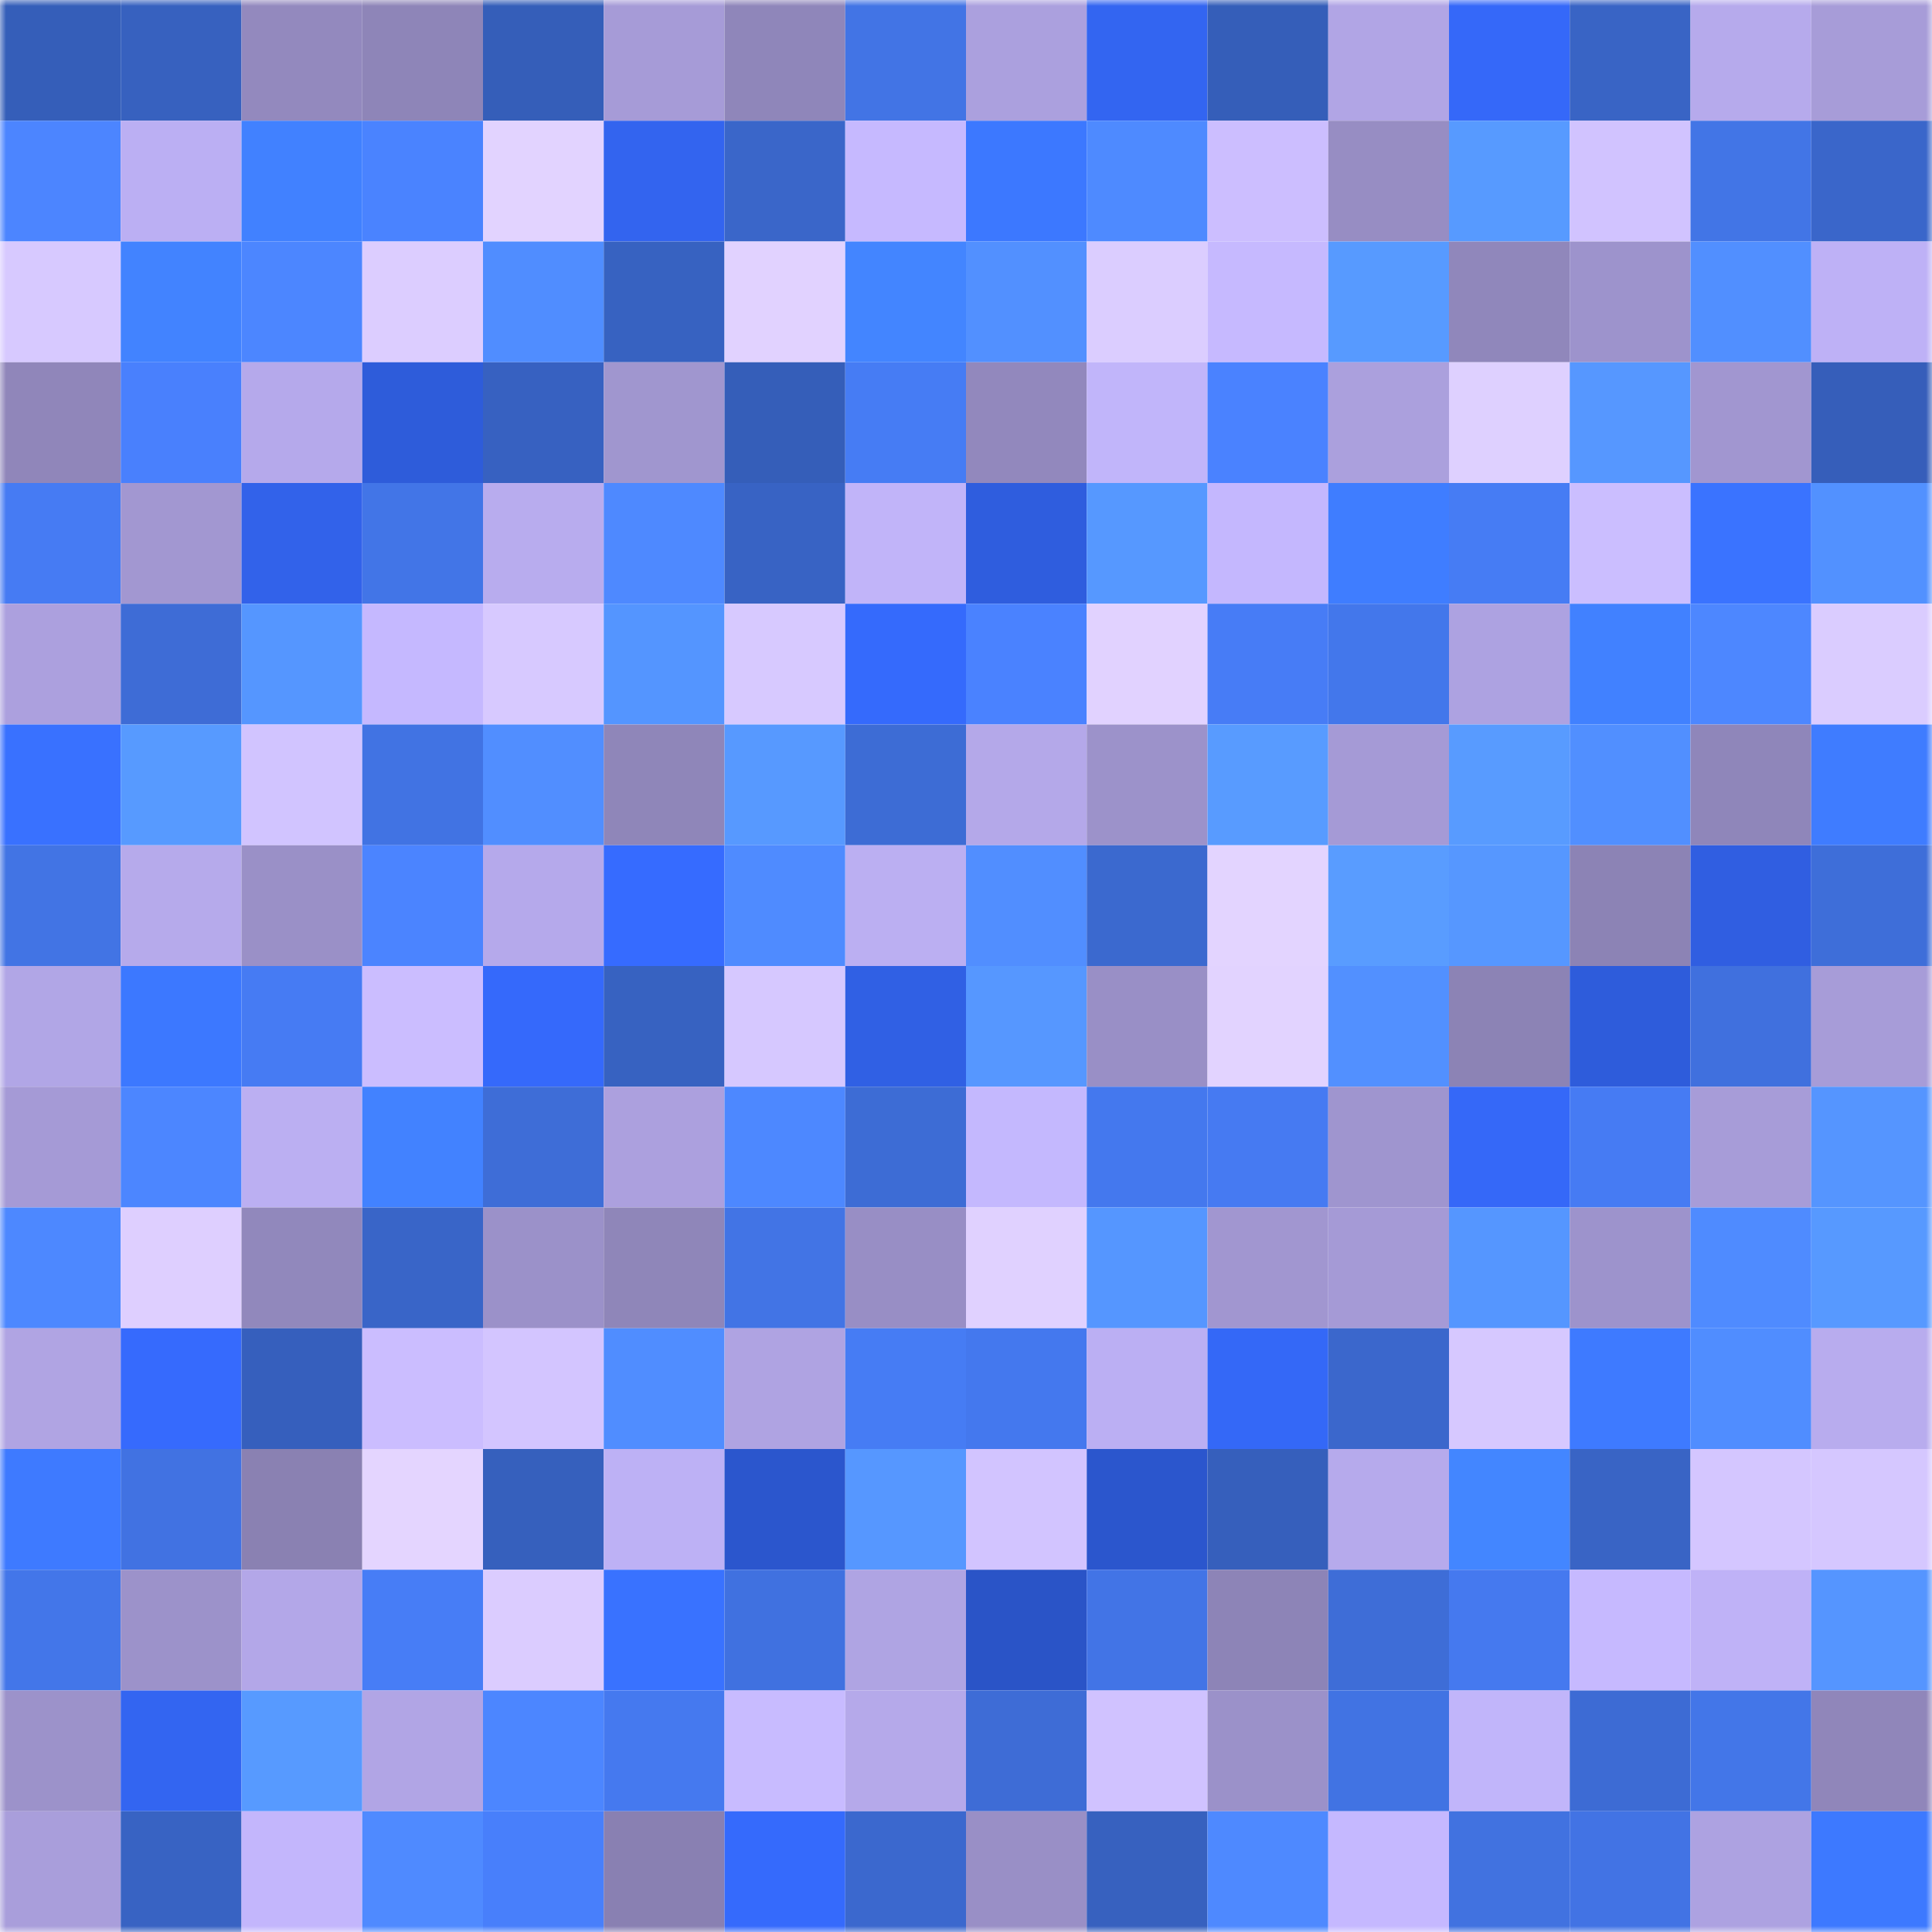 <svg viewBox="0 0 160 160" fill="none" role="img" xmlns="http://www.w3.org/2000/svg" width="240" height="240" name="basenames%2C77772.base.eth"><mask id="1708822445" mask-type="alpha" maskUnits="userSpaceOnUse" x="0" y="0" width="160" height="160"><rect width="160" height="160" fill="#FFFFFF"></rect></mask><g mask="url(#1708822445)"><rect x="0" y="0" width="10" height="10" fill="#355eb9"></rect><rect x="10" y="0" width="10" height="10" fill="#3761bf"></rect><rect x="20" y="0" width="10" height="10" fill="#9389be"></rect><rect x="30" y="0" width="10" height="10" fill="#8e85b8"></rect><rect x="40" y="0" width="10" height="10" fill="#355eb9"></rect><rect x="50" y="0" width="10" height="10" fill="#a69bd7"></rect><rect x="60" y="0" width="10" height="10" fill="#8f86ba"></rect><rect x="70" y="0" width="10" height="10" fill="#4274e5"></rect><rect x="80" y="0" width="10" height="10" fill="#aba0de"></rect><rect x="90" y="0" width="10" height="10" fill="#3365f1"></rect><rect x="100" y="0" width="10" height="10" fill="#355eb9"></rect><rect x="110" y="0" width="10" height="10" fill="#b1a5e5"></rect><rect x="120" y="0" width="10" height="10" fill="#3568f9"></rect><rect x="130" y="0" width="10" height="10" fill="#3964c5"></rect><rect x="140" y="0" width="10" height="10" fill="#b6aaec"></rect><rect x="150" y="0" width="10" height="10" fill="#a79cd8"></rect><rect x="0" y="10" width="10" height="10" fill="#4c85ff"></rect><rect x="10" y="10" width="10" height="10" fill="#bbaff3"></rect><rect x="20" y="10" width="10" height="10" fill="#4181ff"></rect><rect x="30" y="10" width="10" height="10" fill="#4a83ff"></rect><rect x="40" y="10" width="10" height="10" fill="#e2d3ff"></rect><rect x="50" y="10" width="10" height="10" fill="#3364ef"></rect><rect x="60" y="10" width="10" height="10" fill="#3a66c9"></rect><rect x="70" y="10" width="10" height="10" fill="#c6b9ff"></rect><rect x="80" y="10" width="10" height="10" fill="#3c78ff"></rect><rect x="90" y="10" width="10" height="10" fill="#4e8aff"></rect><rect x="100" y="10" width="10" height="10" fill="#ccbeff"></rect><rect x="110" y="10" width="10" height="10" fill="#978dc3"></rect><rect x="120" y="10" width="10" height="10" fill="#579aff"></rect><rect x="130" y="10" width="10" height="10" fill="#d1c3ff"></rect><rect x="140" y="10" width="10" height="10" fill="#4275e6"></rect><rect x="150" y="10" width="10" height="10" fill="#3a66ca"></rect><rect x="0" y="20" width="10" height="10" fill="#d7c9ff"></rect><rect x="10" y="20" width="10" height="10" fill="#4283ff"></rect><rect x="20" y="20" width="10" height="10" fill="#4c86ff"></rect><rect x="30" y="20" width="10" height="10" fill="#dccdff"></rect><rect x="40" y="20" width="10" height="10" fill="#508dff"></rect><rect x="50" y="20" width="10" height="10" fill="#3762c1"></rect><rect x="60" y="20" width="10" height="10" fill="#e1d2ff"></rect><rect x="70" y="20" width="10" height="10" fill="#4385ff"></rect><rect x="80" y="20" width="10" height="10" fill="#5290ff"></rect><rect x="90" y="20" width="10" height="10" fill="#dbcdff"></rect><rect x="100" y="20" width="10" height="10" fill="#c6b9ff"></rect><rect x="110" y="20" width="10" height="10" fill="#579aff"></rect><rect x="120" y="20" width="10" height="10" fill="#9087bb"></rect><rect x="130" y="20" width="10" height="10" fill="#9d93cc"></rect><rect x="140" y="20" width="10" height="10" fill="#518fff"></rect><rect x="150" y="20" width="10" height="10" fill="#beb1f6"></rect><rect x="0" y="30" width="10" height="10" fill="#9086ba"></rect><rect x="10" y="30" width="10" height="10" fill="#4980fd"></rect><rect x="20" y="30" width="10" height="10" fill="#b5a9eb"></rect><rect x="30" y="30" width="10" height="10" fill="#2e5cda"></rect><rect x="40" y="30" width="10" height="10" fill="#3761c1"></rect><rect x="50" y="30" width="10" height="10" fill="#a096cf"></rect><rect x="60" y="30" width="10" height="10" fill="#355eb9"></rect><rect x="70" y="30" width="10" height="10" fill="#467cf4"></rect><rect x="80" y="30" width="10" height="10" fill="#9288bd"></rect><rect x="90" y="30" width="10" height="10" fill="#c1b5fa"></rect><rect x="100" y="30" width="10" height="10" fill="#4a82ff"></rect><rect x="110" y="30" width="10" height="10" fill="#aba0dd"></rect><rect x="120" y="30" width="10" height="10" fill="#ded0ff"></rect><rect x="130" y="30" width="10" height="10" fill="#5697ff"></rect><rect x="140" y="30" width="10" height="10" fill="#a196d0"></rect><rect x="150" y="30" width="10" height="10" fill="#365eba"></rect><rect x="0" y="40" width="10" height="10" fill="#467bf3"></rect><rect x="10" y="40" width="10" height="10" fill="#a297d1"></rect><rect x="20" y="40" width="10" height="10" fill="#3262ea"></rect><rect x="30" y="40" width="10" height="10" fill="#4275e7"></rect><rect x="40" y="40" width="10" height="10" fill="#b8acee"></rect><rect x="50" y="40" width="10" height="10" fill="#4e89ff"></rect><rect x="60" y="40" width="10" height="10" fill="#3863c4"></rect><rect x="70" y="40" width="10" height="10" fill="#c1b4f9"></rect><rect x="80" y="40" width="10" height="10" fill="#2f5dde"></rect><rect x="90" y="40" width="10" height="10" fill="#5698ff"></rect><rect x="100" y="40" width="10" height="10" fill="#c4b7fe"></rect><rect x="110" y="40" width="10" height="10" fill="#3f7dff"></rect><rect x="120" y="40" width="10" height="10" fill="#467cf4"></rect><rect x="130" y="40" width="10" height="10" fill="#cbbeff"></rect><rect x="140" y="40" width="10" height="10" fill="#3a73ff"></rect><rect x="150" y="40" width="10" height="10" fill="#5291ff"></rect><rect x="0" y="50" width="10" height="10" fill="#aca0de"></rect><rect x="10" y="50" width="10" height="10" fill="#3e6cd6"></rect><rect x="20" y="50" width="10" height="10" fill="#5596ff"></rect><rect x="30" y="50" width="10" height="10" fill="#c5b8ff"></rect><rect x="40" y="50" width="10" height="10" fill="#d7c9ff"></rect><rect x="50" y="50" width="10" height="10" fill="#5495ff"></rect><rect x="60" y="50" width="10" height="10" fill="#d7c9ff"></rect><rect x="70" y="50" width="10" height="10" fill="#356afc"></rect><rect x="80" y="50" width="10" height="10" fill="#4a82ff"></rect><rect x="90" y="50" width="10" height="10" fill="#e1d2ff"></rect><rect x="100" y="50" width="10" height="10" fill="#477cf6"></rect><rect x="110" y="50" width="10" height="10" fill="#4377eb"></rect><rect x="120" y="50" width="10" height="10" fill="#ada2e1"></rect><rect x="130" y="50" width="10" height="10" fill="#4181ff"></rect><rect x="140" y="50" width="10" height="10" fill="#4d87ff"></rect><rect x="150" y="50" width="10" height="10" fill="#daccff"></rect><rect x="0" y="60" width="10" height="10" fill="#3971ff"></rect><rect x="10" y="60" width="10" height="10" fill="#579aff"></rect><rect x="20" y="60" width="10" height="10" fill="#d1c4ff"></rect><rect x="30" y="60" width="10" height="10" fill="#4173e3"></rect><rect x="40" y="60" width="10" height="10" fill="#518eff"></rect><rect x="50" y="60" width="10" height="10" fill="#8f86b9"></rect><rect x="60" y="60" width="10" height="10" fill="#5799ff"></rect><rect x="70" y="60" width="10" height="10" fill="#3d6cd5"></rect><rect x="80" y="60" width="10" height="10" fill="#b4a8e9"></rect><rect x="90" y="60" width="10" height="10" fill="#9c92ca"></rect><rect x="100" y="60" width="10" height="10" fill="#589bff"></rect><rect x="110" y="60" width="10" height="10" fill="#a59ad6"></rect><rect x="120" y="60" width="10" height="10" fill="#589bff"></rect><rect x="130" y="60" width="10" height="10" fill="#518fff"></rect><rect x="140" y="60" width="10" height="10" fill="#8f86ba"></rect><rect x="150" y="60" width="10" height="10" fill="#3f7cff"></rect><rect x="0" y="70" width="10" height="10" fill="#4274e4"></rect><rect x="10" y="70" width="10" height="10" fill="#b6aaeb"></rect><rect x="20" y="70" width="10" height="10" fill="#9a90c7"></rect><rect x="30" y="70" width="10" height="10" fill="#4b84ff"></rect><rect x="40" y="70" width="10" height="10" fill="#b5a9eb"></rect><rect x="50" y="70" width="10" height="10" fill="#366bff"></rect><rect x="60" y="70" width="10" height="10" fill="#4f8bff"></rect><rect x="70" y="70" width="10" height="10" fill="#bbaff2"></rect><rect x="80" y="70" width="10" height="10" fill="#518eff"></rect><rect x="90" y="70" width="10" height="10" fill="#3b69cf"></rect><rect x="100" y="70" width="10" height="10" fill="#e3d4ff"></rect><rect x="110" y="70" width="10" height="10" fill="#599cff"></rect><rect x="120" y="70" width="10" height="10" fill="#5697ff"></rect><rect x="130" y="70" width="10" height="10" fill="#8c83b5"></rect><rect x="140" y="70" width="10" height="10" fill="#305ee1"></rect><rect x="150" y="70" width="10" height="10" fill="#3e6ed9"></rect><rect x="0" y="80" width="10" height="10" fill="#b1a6e6"></rect><rect x="10" y="80" width="10" height="10" fill="#3c78ff"></rect><rect x="20" y="80" width="10" height="10" fill="#467bf3"></rect><rect x="30" y="80" width="10" height="10" fill="#cbbdff"></rect><rect x="40" y="80" width="10" height="10" fill="#3569fb"></rect><rect x="50" y="80" width="10" height="10" fill="#3762c1"></rect><rect x="60" y="80" width="10" height="10" fill="#d6c8ff"></rect><rect x="70" y="80" width="10" height="10" fill="#3060e4"></rect><rect x="80" y="80" width="10" height="10" fill="#5697ff"></rect><rect x="90" y="80" width="10" height="10" fill="#998fc6"></rect><rect x="100" y="80" width="10" height="10" fill="#e2d3ff"></rect><rect x="110" y="80" width="10" height="10" fill="#5290ff"></rect><rect x="120" y="80" width="10" height="10" fill="#8c83b5"></rect><rect x="130" y="80" width="10" height="10" fill="#2e5cdb"></rect><rect x="140" y="80" width="10" height="10" fill="#4070de"></rect><rect x="150" y="80" width="10" height="10" fill="#a79cd8"></rect><rect x="0" y="90" width="10" height="10" fill="#a59ad6"></rect><rect x="10" y="90" width="10" height="10" fill="#4c86ff"></rect><rect x="20" y="90" width="10" height="10" fill="#bbaff2"></rect><rect x="30" y="90" width="10" height="10" fill="#4282ff"></rect><rect x="40" y="90" width="10" height="10" fill="#3e6dd7"></rect><rect x="50" y="90" width="10" height="10" fill="#aca0de"></rect><rect x="60" y="90" width="10" height="10" fill="#4d88ff"></rect><rect x="70" y="90" width="10" height="10" fill="#3d6cd5"></rect><rect x="80" y="90" width="10" height="10" fill="#c4b8fe"></rect><rect x="90" y="90" width="10" height="10" fill="#4478ee"></rect><rect x="100" y="90" width="10" height="10" fill="#467af2"></rect><rect x="110" y="90" width="10" height="10" fill="#9f95cf"></rect><rect x="120" y="90" width="10" height="10" fill="#3568f8"></rect><rect x="130" y="90" width="10" height="10" fill="#467bf3"></rect><rect x="140" y="90" width="10" height="10" fill="#a79cd8"></rect><rect x="150" y="90" width="10" height="10" fill="#5595ff"></rect><rect x="0" y="100" width="10" height="10" fill="#4d88ff"></rect><rect x="10" y="100" width="10" height="10" fill="#decfff"></rect><rect x="20" y="100" width="10" height="10" fill="#9188bc"></rect><rect x="30" y="100" width="10" height="10" fill="#3965c8"></rect><rect x="40" y="100" width="10" height="10" fill="#9b91c9"></rect><rect x="50" y="100" width="10" height="10" fill="#8f86b9"></rect><rect x="60" y="100" width="10" height="10" fill="#4274e5"></rect><rect x="70" y="100" width="10" height="10" fill="#988ec5"></rect><rect x="80" y="100" width="10" height="10" fill="#e0d1ff"></rect><rect x="90" y="100" width="10" height="10" fill="#5596ff"></rect><rect x="100" y="100" width="10" height="10" fill="#a196d0"></rect><rect x="110" y="100" width="10" height="10" fill="#a59ad6"></rect><rect x="120" y="100" width="10" height="10" fill="#5596ff"></rect><rect x="130" y="100" width="10" height="10" fill="#9d93cc"></rect><rect x="140" y="100" width="10" height="10" fill="#4f8bff"></rect><rect x="150" y="100" width="10" height="10" fill="#5799ff"></rect><rect x="0" y="110" width="10" height="10" fill="#b0a4e3"></rect><rect x="10" y="110" width="10" height="10" fill="#366afd"></rect><rect x="20" y="110" width="10" height="10" fill="#365fbd"></rect><rect x="30" y="110" width="10" height="10" fill="#cbbdff"></rect><rect x="40" y="110" width="10" height="10" fill="#d3c5ff"></rect><rect x="50" y="110" width="10" height="10" fill="#508dff"></rect><rect x="60" y="110" width="10" height="10" fill="#afa3e2"></rect><rect x="70" y="110" width="10" height="10" fill="#467cf4"></rect><rect x="80" y="110" width="10" height="10" fill="#4478ee"></rect><rect x="90" y="110" width="10" height="10" fill="#bbaff3"></rect><rect x="100" y="110" width="10" height="10" fill="#3468f7"></rect><rect x="110" y="110" width="10" height="10" fill="#3b67cc"></rect><rect x="120" y="110" width="10" height="10" fill="#d6c8ff"></rect><rect x="130" y="110" width="10" height="10" fill="#3e7aff"></rect><rect x="140" y="110" width="10" height="10" fill="#508dff"></rect><rect x="150" y="110" width="10" height="10" fill="#b8acee"></rect><rect x="0" y="120" width="10" height="10" fill="#3e7aff"></rect><rect x="10" y="120" width="10" height="10" fill="#4172e2"></rect><rect x="20" y="120" width="10" height="10" fill="#8a81b2"></rect><rect x="30" y="120" width="10" height="10" fill="#e4d5ff"></rect><rect x="40" y="120" width="10" height="10" fill="#3660bd"></rect><rect x="50" y="120" width="10" height="10" fill="#bdb1f5"></rect><rect x="60" y="120" width="10" height="10" fill="#2b56cd"></rect><rect x="70" y="120" width="10" height="10" fill="#5697ff"></rect><rect x="80" y="120" width="10" height="10" fill="#d2c4ff"></rect><rect x="90" y="120" width="10" height="10" fill="#2b56cd"></rect><rect x="100" y="120" width="10" height="10" fill="#365fbc"></rect><rect x="110" y="120" width="10" height="10" fill="#b6aaec"></rect><rect x="120" y="120" width="10" height="10" fill="#4386ff"></rect><rect x="130" y="120" width="10" height="10" fill="#3964c5"></rect><rect x="140" y="120" width="10" height="10" fill="#d4c6ff"></rect><rect x="150" y="120" width="10" height="10" fill="#d5c7ff"></rect><rect x="0" y="130" width="10" height="10" fill="#4376e9"></rect><rect x="10" y="130" width="10" height="10" fill="#9c92ca"></rect><rect x="20" y="130" width="10" height="10" fill="#b3a7e8"></rect><rect x="30" y="130" width="10" height="10" fill="#477df6"></rect><rect x="40" y="130" width="10" height="10" fill="#dbccff"></rect><rect x="50" y="130" width="10" height="10" fill="#3972ff"></rect><rect x="60" y="130" width="10" height="10" fill="#4071e0"></rect><rect x="70" y="130" width="10" height="10" fill="#afa4e3"></rect><rect x="80" y="130" width="10" height="10" fill="#2a54c7"></rect><rect x="90" y="130" width="10" height="10" fill="#4274e6"></rect><rect x="100" y="130" width="10" height="10" fill="#8d84b7"></rect><rect x="110" y="130" width="10" height="10" fill="#3e6dd7"></rect><rect x="120" y="130" width="10" height="10" fill="#4579ef"></rect><rect x="130" y="130" width="10" height="10" fill="#c6b9ff"></rect><rect x="140" y="130" width="10" height="10" fill="#bfb2f7"></rect><rect x="150" y="130" width="10" height="10" fill="#5595ff"></rect><rect x="0" y="140" width="10" height="10" fill="#9c92ca"></rect><rect x="10" y="140" width="10" height="10" fill="#3365f1"></rect><rect x="20" y="140" width="10" height="10" fill="#579aff"></rect><rect x="30" y="140" width="10" height="10" fill="#b1a5e5"></rect><rect x="40" y="140" width="10" height="10" fill="#4c86ff"></rect><rect x="50" y="140" width="10" height="10" fill="#4579ef"></rect><rect x="60" y="140" width="10" height="10" fill="#c8bbff"></rect><rect x="70" y="140" width="10" height="10" fill="#b5a9ea"></rect><rect x="80" y="140" width="10" height="10" fill="#3e6cd6"></rect><rect x="90" y="140" width="10" height="10" fill="#d0c2ff"></rect><rect x="100" y="140" width="10" height="10" fill="#9b91c9"></rect><rect x="110" y="140" width="10" height="10" fill="#4173e3"></rect><rect x="120" y="140" width="10" height="10" fill="#c1b5fa"></rect><rect x="130" y="140" width="10" height="10" fill="#3d6bd4"></rect><rect x="140" y="140" width="10" height="10" fill="#4376e8"></rect><rect x="150" y="140" width="10" height="10" fill="#9086ba"></rect><rect x="0" y="150" width="10" height="10" fill="#a99edb"></rect><rect x="10" y="150" width="10" height="10" fill="#3863c3"></rect><rect x="20" y="150" width="10" height="10" fill="#c3b6fc"></rect><rect x="30" y="150" width="10" height="10" fill="#4f8aff"></rect><rect x="40" y="150" width="10" height="10" fill="#487ffb"></rect><rect x="50" y="150" width="10" height="10" fill="#8980b2"></rect><rect x="60" y="150" width="10" height="10" fill="#356afc"></rect><rect x="70" y="150" width="10" height="10" fill="#3b68ce"></rect><rect x="80" y="150" width="10" height="10" fill="#998fc6"></rect><rect x="90" y="150" width="10" height="10" fill="#3761bf"></rect><rect x="100" y="150" width="10" height="10" fill="#4e89ff"></rect><rect x="110" y="150" width="10" height="10" fill="#c5b8ff"></rect><rect x="120" y="150" width="10" height="10" fill="#4172e0"></rect><rect x="130" y="150" width="10" height="10" fill="#4273e4"></rect><rect x="140" y="150" width="10" height="10" fill="#ada2e1"></rect><rect x="150" y="150" width="10" height="10" fill="#3d79ff"></rect></g></svg>